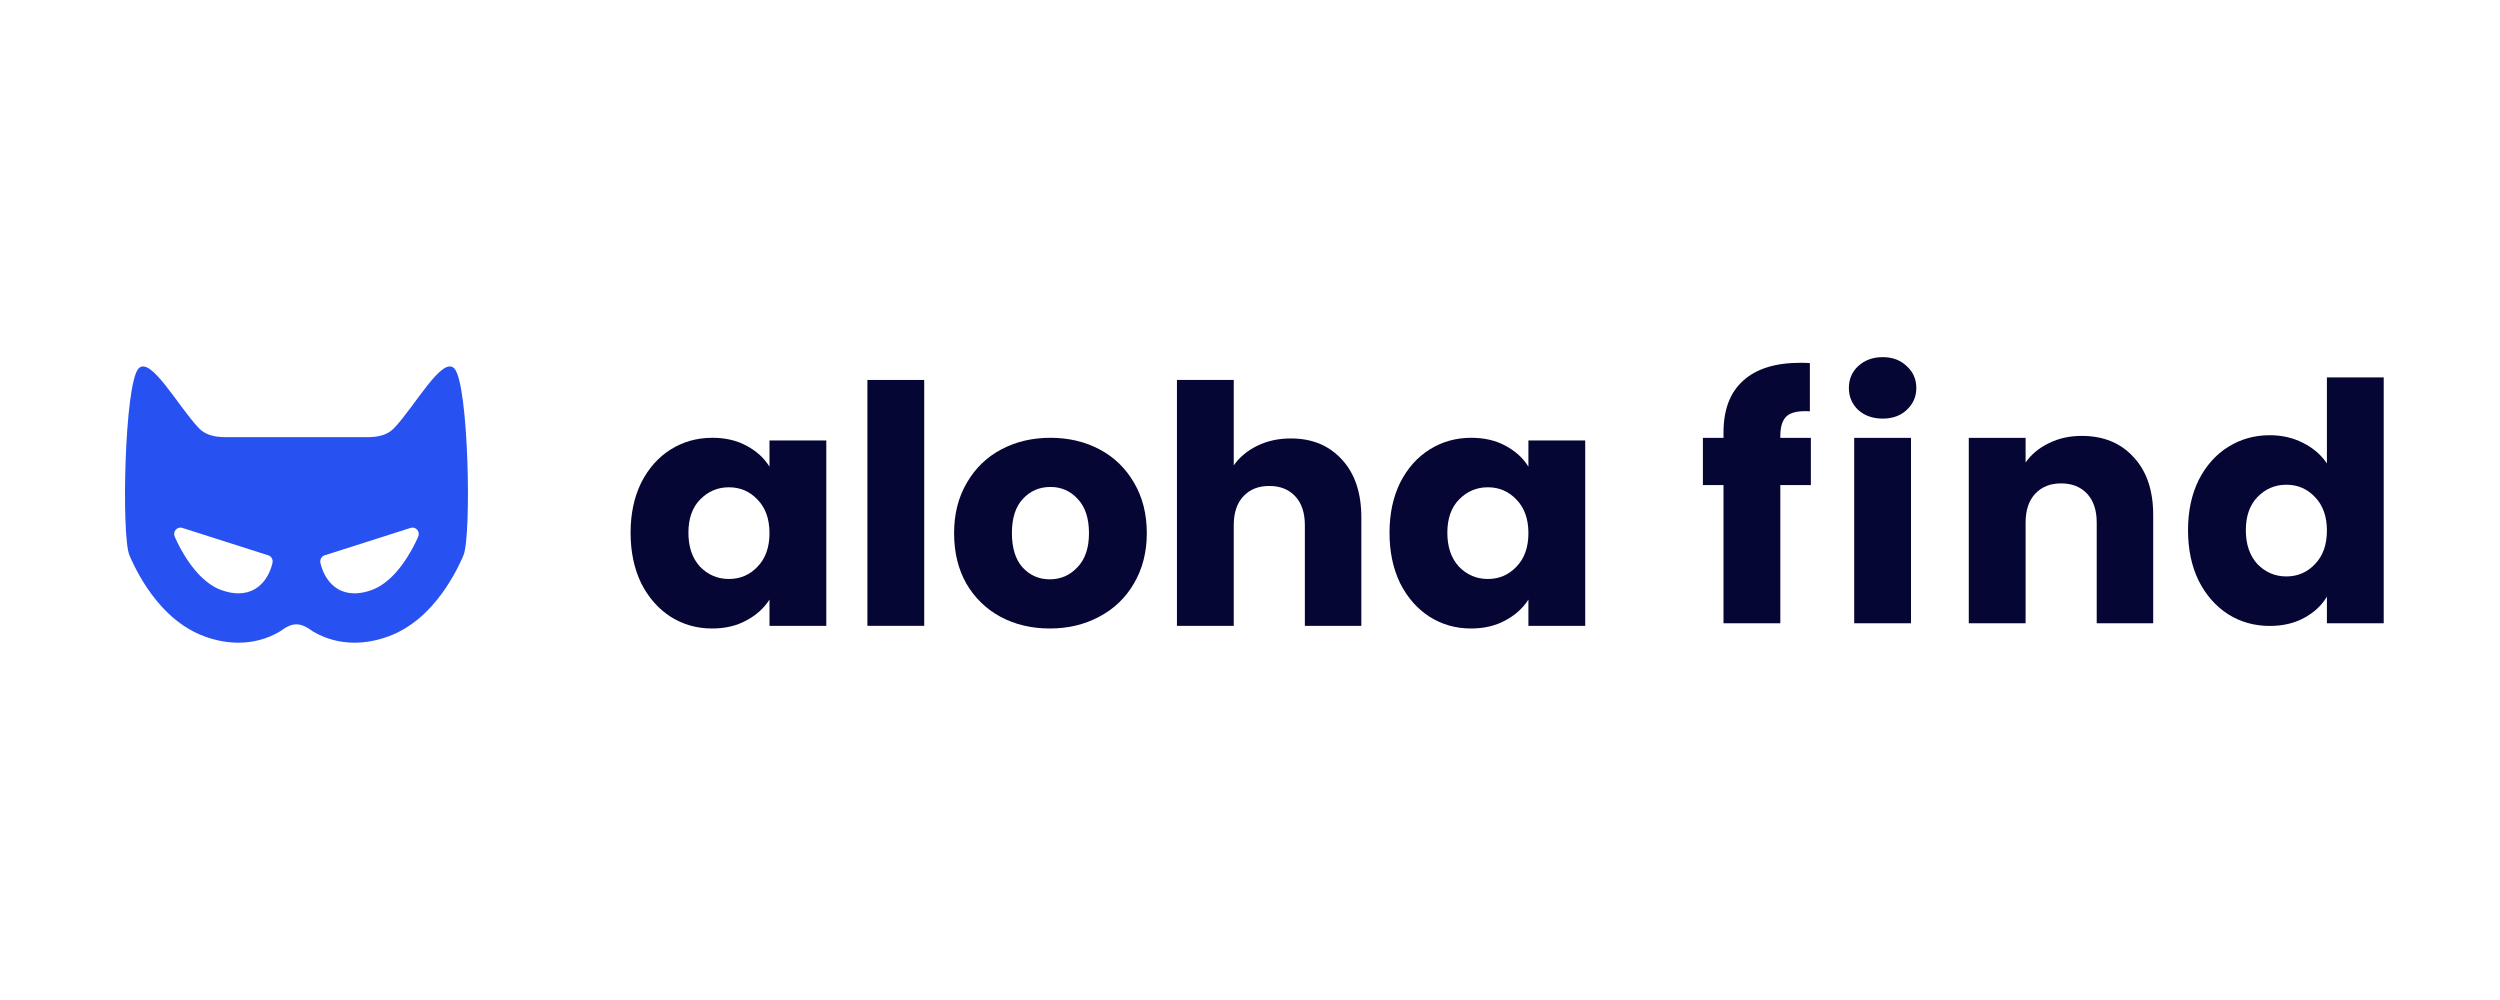 <svg width="140" height="56" viewBox="0 0 140 56" fill="none" xmlns="http://www.w3.org/2000/svg">
<path d="M35.313 29.837C35.313 28.77 35.512 27.834 35.909 27.028C36.318 26.221 36.87 25.601 37.565 25.167C38.26 24.733 39.035 24.516 39.891 24.516C40.622 24.516 41.261 24.665 41.807 24.962C42.365 25.26 42.793 25.651 43.091 26.134V24.665H46.273V35.047H43.091V33.577C42.781 34.061 42.347 34.452 41.788 34.749C41.243 35.047 40.604 35.196 39.872 35.196C39.029 35.196 38.26 34.979 37.565 34.544C36.87 34.098 36.318 33.472 35.909 32.665C35.512 31.847 35.313 30.904 35.313 29.837ZM43.091 29.856C43.091 29.062 42.868 28.436 42.421 27.977C41.987 27.518 41.453 27.288 40.821 27.288C40.188 27.288 39.649 27.518 39.202 27.977C38.768 28.423 38.551 29.043 38.551 29.837C38.551 30.631 38.768 31.264 39.202 31.735C39.649 32.194 40.188 32.423 40.821 32.423C41.453 32.423 41.987 32.194 42.421 31.735C42.868 31.276 43.091 30.65 43.091 29.856Z" fill="#060635"/>
<path d="M51.756 21.278V35.047H48.574V21.278H51.756Z" fill="#060635"/>
<path d="M58.788 35.196C57.77 35.196 56.853 34.979 56.034 34.544C55.228 34.11 54.589 33.49 54.117 32.684C53.659 31.878 53.429 30.935 53.429 29.856C53.429 28.789 53.665 27.852 54.136 27.046C54.608 26.228 55.252 25.601 56.071 25.167C56.89 24.733 57.808 24.516 58.825 24.516C59.842 24.516 60.76 24.733 61.579 25.167C62.397 25.601 63.042 26.228 63.514 27.046C63.985 27.852 64.221 28.789 64.221 29.856C64.221 30.922 63.979 31.865 63.495 32.684C63.024 33.49 62.373 34.11 61.541 34.544C60.723 34.979 59.805 35.196 58.788 35.196ZM58.788 32.442C59.395 32.442 59.91 32.219 60.332 31.772C60.766 31.326 60.983 30.687 60.983 29.856C60.983 29.025 60.772 28.386 60.351 27.939C59.941 27.493 59.433 27.27 58.825 27.27C58.205 27.27 57.69 27.493 57.281 27.939C56.871 28.373 56.667 29.012 56.667 29.856C56.667 30.687 56.865 31.326 57.262 31.772C57.671 32.219 58.18 32.442 58.788 32.442Z" fill="#060635"/>
<path d="M72.29 24.553C73.481 24.553 74.436 24.95 75.156 25.744C75.875 26.525 76.235 27.604 76.235 28.981V35.047H73.072V29.409C73.072 28.715 72.892 28.175 72.532 27.791C72.173 27.406 71.689 27.214 71.081 27.214C70.473 27.214 69.99 27.406 69.63 27.791C69.27 28.175 69.09 28.715 69.09 29.409V35.047H65.909V21.278H69.09V26.06C69.413 25.601 69.853 25.235 70.411 24.962C70.969 24.689 71.596 24.553 72.29 24.553Z" fill="#060635"/>
<path d="M77.813 29.837C77.813 28.77 78.012 27.834 78.409 27.028C78.818 26.221 79.37 25.601 80.065 25.167C80.759 24.733 81.535 24.516 82.391 24.516C83.122 24.516 83.761 24.665 84.307 24.962C84.865 25.26 85.293 25.651 85.591 26.134V24.665H88.772V35.047H85.591V33.577C85.281 34.061 84.847 34.452 84.288 34.749C83.743 35.047 83.104 35.196 82.372 35.196C81.528 35.196 80.759 34.979 80.065 34.544C79.37 34.098 78.818 33.472 78.409 32.665C78.012 31.847 77.813 30.904 77.813 29.837ZM85.591 29.856C85.591 29.062 85.368 28.436 84.921 27.977C84.487 27.518 83.953 27.288 83.321 27.288C82.688 27.288 82.149 27.518 81.702 27.977C81.268 28.423 81.051 29.043 81.051 29.837C81.051 30.631 81.268 31.264 81.702 31.735C82.149 32.194 82.688 32.423 83.321 32.423C83.953 32.423 84.487 32.194 84.921 31.735C85.368 31.276 85.591 30.65 85.591 29.856Z" fill="#060635"/>
<path d="M101.409 27.163H99.698V34.904H96.516V27.163H95.362V24.521H96.516V24.224C96.516 22.946 96.882 21.979 97.614 21.321C98.346 20.651 99.418 20.316 100.833 20.316C101.068 20.316 101.242 20.323 101.353 20.335V23.033C100.746 22.996 100.318 23.082 100.07 23.293C99.822 23.504 99.698 23.883 99.698 24.428V24.521H101.409V27.163Z" fill="#060635"/>
<path d="M105.435 23.442C104.877 23.442 104.418 23.281 104.058 22.958C103.711 22.623 103.537 22.214 103.537 21.73C103.537 21.234 103.711 20.825 104.058 20.502C104.418 20.168 104.877 20 105.435 20C105.981 20 106.427 20.168 106.774 20.502C107.134 20.825 107.314 21.234 107.314 21.73C107.314 22.214 107.134 22.623 106.774 22.958C106.427 23.281 105.981 23.442 105.435 23.442ZM107.016 24.521V34.904H103.835V24.521H107.016Z" fill="#060635"/>
<path d="M116.578 24.41C117.794 24.41 118.762 24.807 119.481 25.601C120.213 26.382 120.579 27.461 120.579 28.838V34.904H117.416V29.266C117.416 28.571 117.236 28.032 116.876 27.647C116.516 27.263 116.033 27.07 115.425 27.07C114.817 27.07 114.333 27.263 113.974 27.647C113.614 28.032 113.434 28.571 113.434 29.266V34.904H110.252V24.521H113.434V25.898C113.757 25.439 114.191 25.079 114.736 24.819C115.282 24.546 115.896 24.41 116.578 24.41Z" fill="#060635"/>
<path d="M122.529 29.694C122.529 28.627 122.728 27.691 123.125 26.884C123.534 26.078 124.086 25.458 124.781 25.024C125.475 24.59 126.25 24.372 127.106 24.372C127.789 24.372 128.409 24.515 128.967 24.8C129.538 25.086 129.984 25.47 130.307 25.954V21.135H133.488V34.904H130.307V33.415C130.009 33.911 129.581 34.308 129.023 34.606C128.477 34.904 127.838 35.052 127.106 35.052C126.25 35.052 125.475 34.835 124.781 34.401C124.086 33.955 123.534 33.328 123.125 32.522C122.728 31.703 122.529 30.761 122.529 29.694ZM130.307 29.712C130.307 28.919 130.083 28.292 129.637 27.833C129.203 27.374 128.669 27.145 128.037 27.145C127.404 27.145 126.864 27.374 126.418 27.833C125.984 28.28 125.767 28.9 125.767 29.694C125.767 30.488 125.984 31.12 126.418 31.592C126.864 32.051 127.404 32.28 128.037 32.28C128.669 32.28 129.203 32.051 129.637 31.592C130.083 31.133 130.307 30.506 130.307 29.712Z" fill="#060635"/>
<path fill-rule="evenodd" clip-rule="evenodd" d="M25.956 31.089C26.411 29.973 26.244 21.531 25.451 20.644C24.778 19.89 23.224 22.772 22.056 23.988C21.674 24.386 21.114 24.481 20.562 24.481L12.638 24.48C12.088 24.48 11.53 24.386 11.149 23.989C9.982 22.775 8.426 19.893 7.752 20.644C6.972 21.525 6.792 29.966 7.244 31.083C7.301 31.222 7.634 32.022 8.229 32.909C8.767 33.712 9.825 35.055 11.477 35.647C12.05 35.853 12.683 35.991 13.353 35.991C14.153 35.991 14.951 35.792 15.677 35.361C16.396 34.824 16.806 34.838 17.524 35.36C18.252 35.793 19.051 35.991 19.85 35.991C20.52 35.991 21.153 35.852 21.726 35.647C23.378 35.054 24.436 33.712 24.974 32.909C25.569 32.021 25.904 31.218 25.956 31.089ZM18.18 31.098C18.105 31.121 18.043 31.169 18 31.23C17.947 31.306 17.923 31.402 17.94 31.5C17.942 31.511 17.957 31.594 17.995 31.717C18.081 32.001 18.285 32.499 18.722 32.847L18.731 32.854C18.789 32.899 18.85 32.941 18.915 32.98C19.193 33.145 19.506 33.228 19.85 33.228C19.861 33.228 19.871 33.228 19.882 33.228C20.17 33.224 20.479 33.163 20.808 33.044C21.316 32.862 21.759 32.506 22.13 32.101C22.67 31.51 23.054 30.814 23.258 30.4L23.259 30.397C23.358 30.195 23.414 30.061 23.423 30.038C23.475 29.911 23.449 29.764 23.358 29.661C23.266 29.558 23.124 29.52 22.995 29.562L18.18 31.098ZM15.203 31.23C15.159 31.169 15.097 31.121 15.022 31.098L10.208 29.561C10.079 29.52 9.937 29.558 9.845 29.661C9.754 29.764 9.728 29.91 9.78 30.038C9.789 30.06 9.845 30.196 9.944 30.398L9.945 30.399C10.148 30.814 10.533 31.51 11.073 32.101C11.443 32.506 11.887 32.862 12.395 33.044C12.724 33.162 13.033 33.224 13.32 33.228C13.331 33.228 13.342 33.228 13.353 33.228C13.697 33.228 14.01 33.145 14.288 32.98C14.353 32.941 14.414 32.899 14.471 32.855L14.483 32.845C14.918 32.498 15.122 32 15.208 31.717C15.244 31.599 15.259 31.518 15.262 31.502L15.263 31.5C15.28 31.402 15.255 31.306 15.203 31.23Z" fill="#2751F1"/>
</svg>
